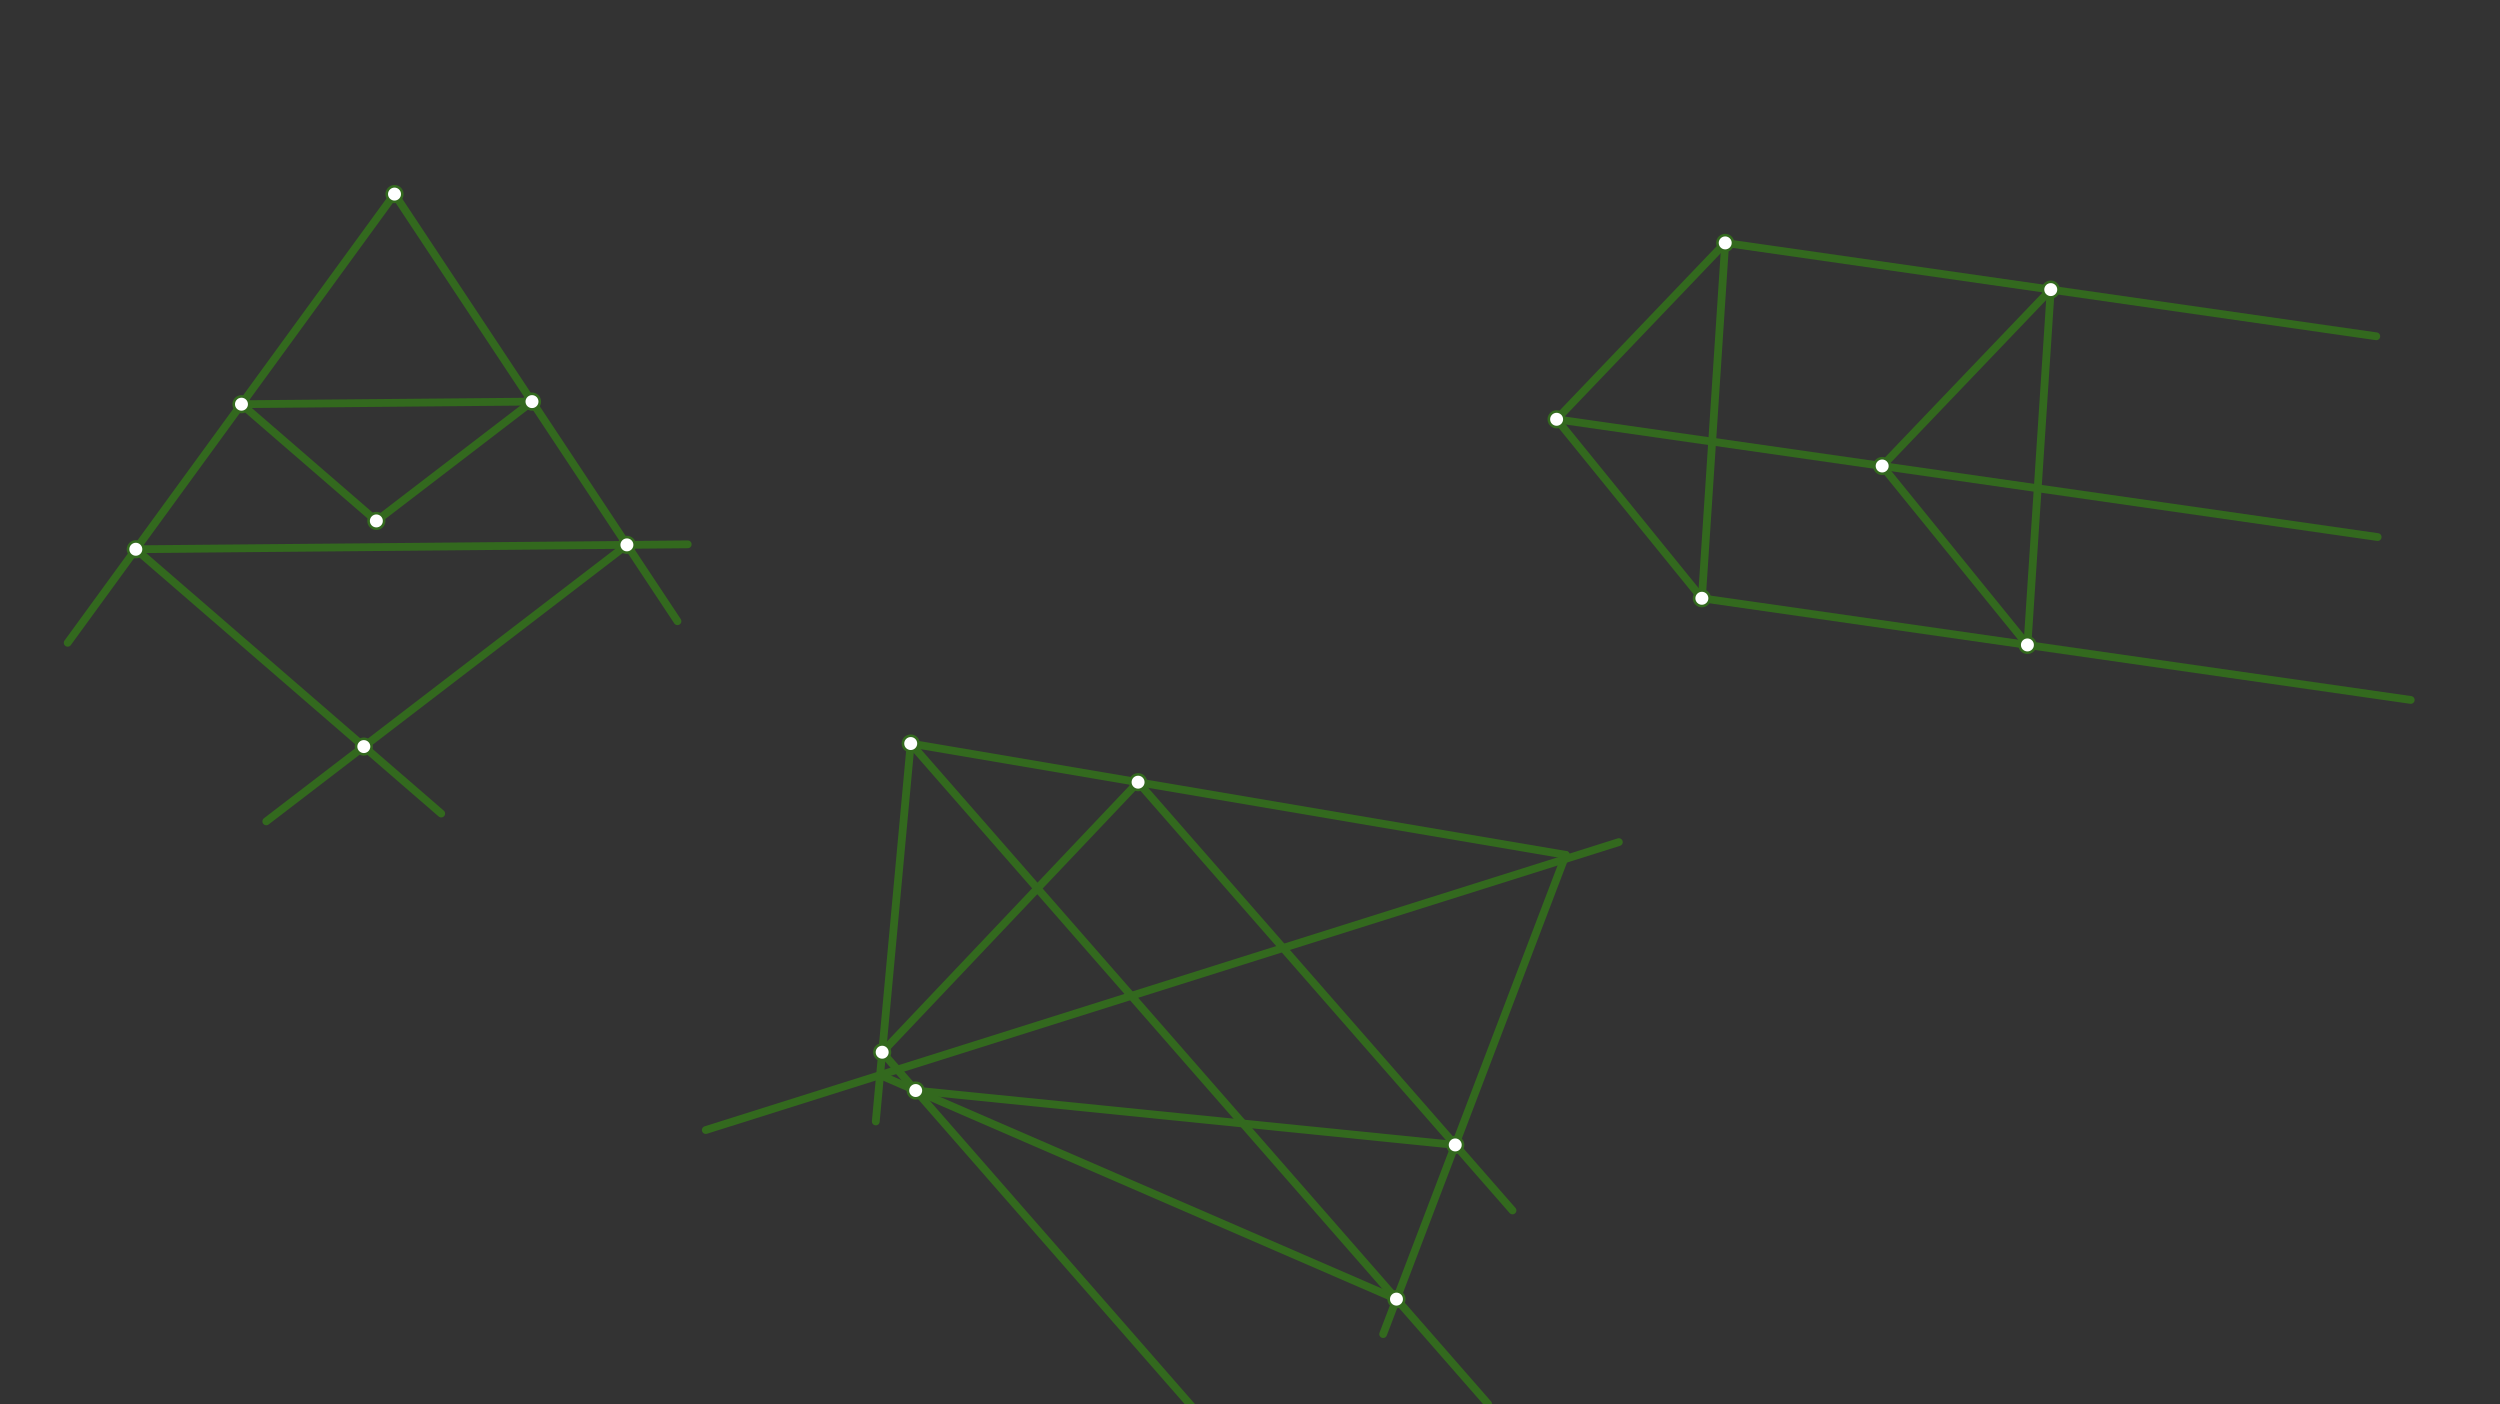 <svg xmlns="http://www.w3.org/2000/svg" class="svg--816" height="100%" preserveAspectRatio="xMidYMid meet" viewBox="0 0 963.78 541.417" width="100%"><rect x="0" y="0" width="963.78" height="541.417" fill="#333333" stroke="none"/><defs><marker id="marker-arrow" markerHeight="16" markerUnits="userSpaceOnUse" markerWidth="24" orient="auto-start-reverse" refX="24" refY="4" viewBox="0 0 24 8"><path d="M 0 0 L 24 4 L 0 8 z" stroke="inherit"></path></marker></defs><g class="aux-layer--949"></g><g class="main-layer--75a"><g class="element--733"><line stroke="#33691E" stroke-dasharray="none" stroke-linecap="round" stroke-width="3" x1="93.091" x2="205.091" y1="155.824" y2="154.824"></line></g><g class="element--733"><line stroke="#33691E" stroke-dasharray="none" stroke-linecap="round" stroke-width="3" x1="93.091" x2="145.091" y1="155.824" y2="200.824"></line></g><g class="element--733"><line stroke="#33691E" stroke-dasharray="none" stroke-linecap="round" stroke-width="3" x1="145.091" x2="205.091" y1="200.824" y2="154.824"></line></g><g class="element--733"><line stroke="#33691E" stroke-dasharray="none" stroke-linecap="round" stroke-width="3" x1="152.091" x2="93.091" y1="74.824" y2="155.824"></line></g><g class="element--733"><line stroke="#33691E" stroke-dasharray="none" stroke-linecap="round" stroke-width="3" x1="93.091" x2="26.095" y1="155.824" y2="247.802"></line></g><g class="element--733"><line stroke="#33691E" stroke-dasharray="none" stroke-linecap="round" stroke-width="3" x1="52.357" x2="239.879" y1="211.746" y2="210.072"></line></g><g class="element--733"><line stroke="#33691E" stroke-dasharray="none" stroke-linecap="round" stroke-width="3" x1="152.091" x2="205.091" y1="74.824" y2="154.824"></line></g><g class="element--733"><line stroke="#33691E" stroke-dasharray="none" stroke-linecap="round" stroke-width="3" x1="205.091" x2="261.176" y1="154.824" y2="239.48"></line></g><g class="element--733"><line stroke="#33691E" stroke-dasharray="none" stroke-linecap="round" stroke-width="3" x1="239.879" x2="265.127" y1="210.072" y2="209.847"></line></g><g class="element--733"><line stroke="#33691E" stroke-dasharray="none" stroke-linecap="round" stroke-width="3" x1="52.357" x2="170.098" y1="211.746" y2="313.638"></line></g><g class="element--733"><line stroke="#33691E" stroke-dasharray="none" stroke-linecap="round" stroke-width="3" x1="241.682" x2="102.653" y1="210.056" y2="316.645"></line></g><g class="element--733"><line stroke="#33691E" stroke-dasharray="none" stroke-linecap="round" stroke-width="3" x1="340.091" x2="351.091" y1="405.642" y2="286.642"></line></g><g class="element--733"><line stroke="#33691E" stroke-dasharray="none" stroke-linecap="round" stroke-width="3" x1="272.091" x2="624.091" y1="435.642" y2="324.642"></line></g><g class="element--733"><line stroke="#33691E" stroke-dasharray="none" stroke-linecap="round" stroke-width="3" x1="351.091" x2="438.744" y1="286.642" y2="301.54"></line></g><g class="element--733"><line stroke="#33691E" stroke-dasharray="none" stroke-linecap="round" stroke-width="3" x1="340.091" x2="438.744" y1="405.642" y2="301.54"></line></g><g class="element--733"><line stroke="#33691E" stroke-dasharray="none" stroke-linecap="round" stroke-width="3" x1="438.744" x2="603.619" y1="301.54" y2="329.564"></line></g><g class="element--733"><line stroke="#33691E" stroke-dasharray="none" stroke-linecap="round" stroke-width="3" x1="340.091" x2="337.623" y1="405.642" y2="432.338"></line></g><g class="element--733"><line stroke="#33691E" stroke-dasharray="none" stroke-linecap="round" stroke-width="3" x1="438.744" x2="583.091" y1="301.54" y2="466.642"></line></g><g class="element--733"><line stroke="#33691E" stroke-dasharray="none" stroke-linecap="round" stroke-width="3" x1="351.091" x2="573.689" y1="286.642" y2="541.245"></line></g><g class="element--733"><line stroke="#33691E" stroke-dasharray="none" stroke-linecap="round" stroke-width="3" x1="340.091" x2="475.686" y1="405.642" y2="560.733"></line></g><g class="element--733"><line stroke="#33691E" stroke-dasharray="none" stroke-linecap="round" stroke-width="3" x1="603.619" x2="533.218" y1="329.564" y2="514.309"></line></g><g class="element--733"><line stroke="#33691E" stroke-dasharray="none" stroke-linecap="round" stroke-width="3" x1="538.354" x2="339.276" y1="500.83" y2="414.456"></line></g><g class="element--733"><line stroke="#33691E" stroke-dasharray="none" stroke-linecap="round" stroke-width="3" x1="353.004" x2="561.008" y1="420.412" y2="441.384"></line></g><g class="element--733"><line stroke="#33691E" stroke-dasharray="none" stroke-linecap="round" stroke-width="3" x1="600.091" x2="665.091" y1="161.642" y2="93.642"></line></g><g class="element--733"><line stroke="#33691E" stroke-dasharray="none" stroke-linecap="round" stroke-width="3" x1="665.091" x2="656.091" y1="93.642" y2="230.642"></line></g><g class="element--733"><line stroke="#33691E" stroke-dasharray="none" stroke-linecap="round" stroke-width="3" x1="656.091" x2="600.091" y1="230.642" y2="161.642"></line></g><g class="element--733"><line stroke="#33691E" stroke-dasharray="none" stroke-linecap="round" stroke-width="3" x1="665.091" x2="916.091" y1="93.642" y2="129.642"></line></g><g class="element--733"><line stroke="#33691E" stroke-dasharray="none" stroke-linecap="round" stroke-width="3" x1="600.091" x2="916.619" y1="161.642" y2="207.041"></line></g><g class="element--733"><line stroke="#33691E" stroke-dasharray="none" stroke-linecap="round" stroke-width="3" x1="656.091" x2="929.366" y1="230.642" y2="269.837"></line></g><g class="element--733"><line stroke="#33691E" stroke-dasharray="none" stroke-linecap="round" stroke-width="3" x1="790.591" x2="781.592" y1="111.642" y2="248.632"></line></g><g class="element--733"><line stroke="#33691E" stroke-dasharray="none" stroke-linecap="round" stroke-width="3" x1="781.592" x2="725.541" y1="248.632" y2="179.57"></line></g><g class="element--733"><line stroke="#33691E" stroke-dasharray="none" stroke-linecap="round" stroke-width="3" x1="725.601" x2="790.597" y1="179.643" y2="111.648"></line></g><g class="element--733"><circle cx="152.091" cy="74.824" r="3" stroke="#33691E" stroke-width="1" fill="#ffffff"></circle>}</g><g class="element--733"><circle cx="52.357" cy="211.746" r="3" stroke="#33691E" stroke-width="1" fill="#ffffff"></circle>}</g><g class="element--733"><circle cx="93.091" cy="155.824" r="3" stroke="#33691E" stroke-width="1" fill="#ffffff"></circle>}</g><g class="element--733"><circle cx="145.091" cy="200.824" r="3" stroke="#33691E" stroke-width="1" fill="#ffffff"></circle>}</g><g class="element--733"><circle cx="205.091" cy="154.824" r="3" stroke="#33691E" stroke-width="1" fill="#ffffff"></circle>}</g><g class="element--733"><circle cx="241.682" cy="210.056" r="3" stroke="#33691E" stroke-width="1" fill="#ffffff"></circle>}</g><g class="element--733"><circle cx="140.258" cy="287.814" r="3" stroke="#33691E" stroke-width="1" fill="#ffffff"></circle>}</g><g class="element--733"><circle cx="340.091" cy="405.642" r="3" stroke="#33691E" stroke-width="1" fill="#ffffff"></circle>}</g><g class="element--733"><circle cx="351.091" cy="286.642" r="3" stroke="#33691E" stroke-width="1" fill="#ffffff"></circle>}</g><g class="element--733"><circle cx="438.744" cy="301.54" r="3" stroke="#33691E" stroke-width="1" fill="#ffffff"></circle>}</g><g class="element--733"><circle cx="561.008" cy="441.384" r="3" stroke="#33691E" stroke-width="1" fill="#ffffff"></circle>}</g><g class="element--733"><circle cx="538.354" cy="500.83" r="3" stroke="#33691E" stroke-width="1" fill="#ffffff"></circle>}</g><g class="element--733"><circle cx="353.004" cy="420.412" r="3" stroke="#33691E" stroke-width="1" fill="#ffffff"></circle>}</g><g class="element--733"><circle cx="600.091" cy="161.642" r="3" stroke="#33691E" stroke-width="1" fill="#ffffff"></circle>}</g><g class="element--733"><circle cx="665.091" cy="93.642" r="3" stroke="#33691E" stroke-width="1" fill="#ffffff"></circle>}</g><g class="element--733"><circle cx="656.091" cy="230.642" r="3" stroke="#33691E" stroke-width="1" fill="#ffffff"></circle>}</g><g class="element--733"><circle cx="790.591" cy="111.642" r="3" stroke="#33691E" stroke-width="1" fill="#ffffff"></circle>}</g><g class="element--733"><circle cx="725.601" cy="179.643" r="3" stroke="#33691E" stroke-width="1" fill="#ffffff"></circle>}</g><g class="element--733"><circle cx="781.592" cy="248.632" r="3" stroke="#33691E" stroke-width="1" fill="#ffffff"></circle>}</g></g><g class="snaps-layer--ac6"></g><g class="temp-layer--52d"></g></svg>